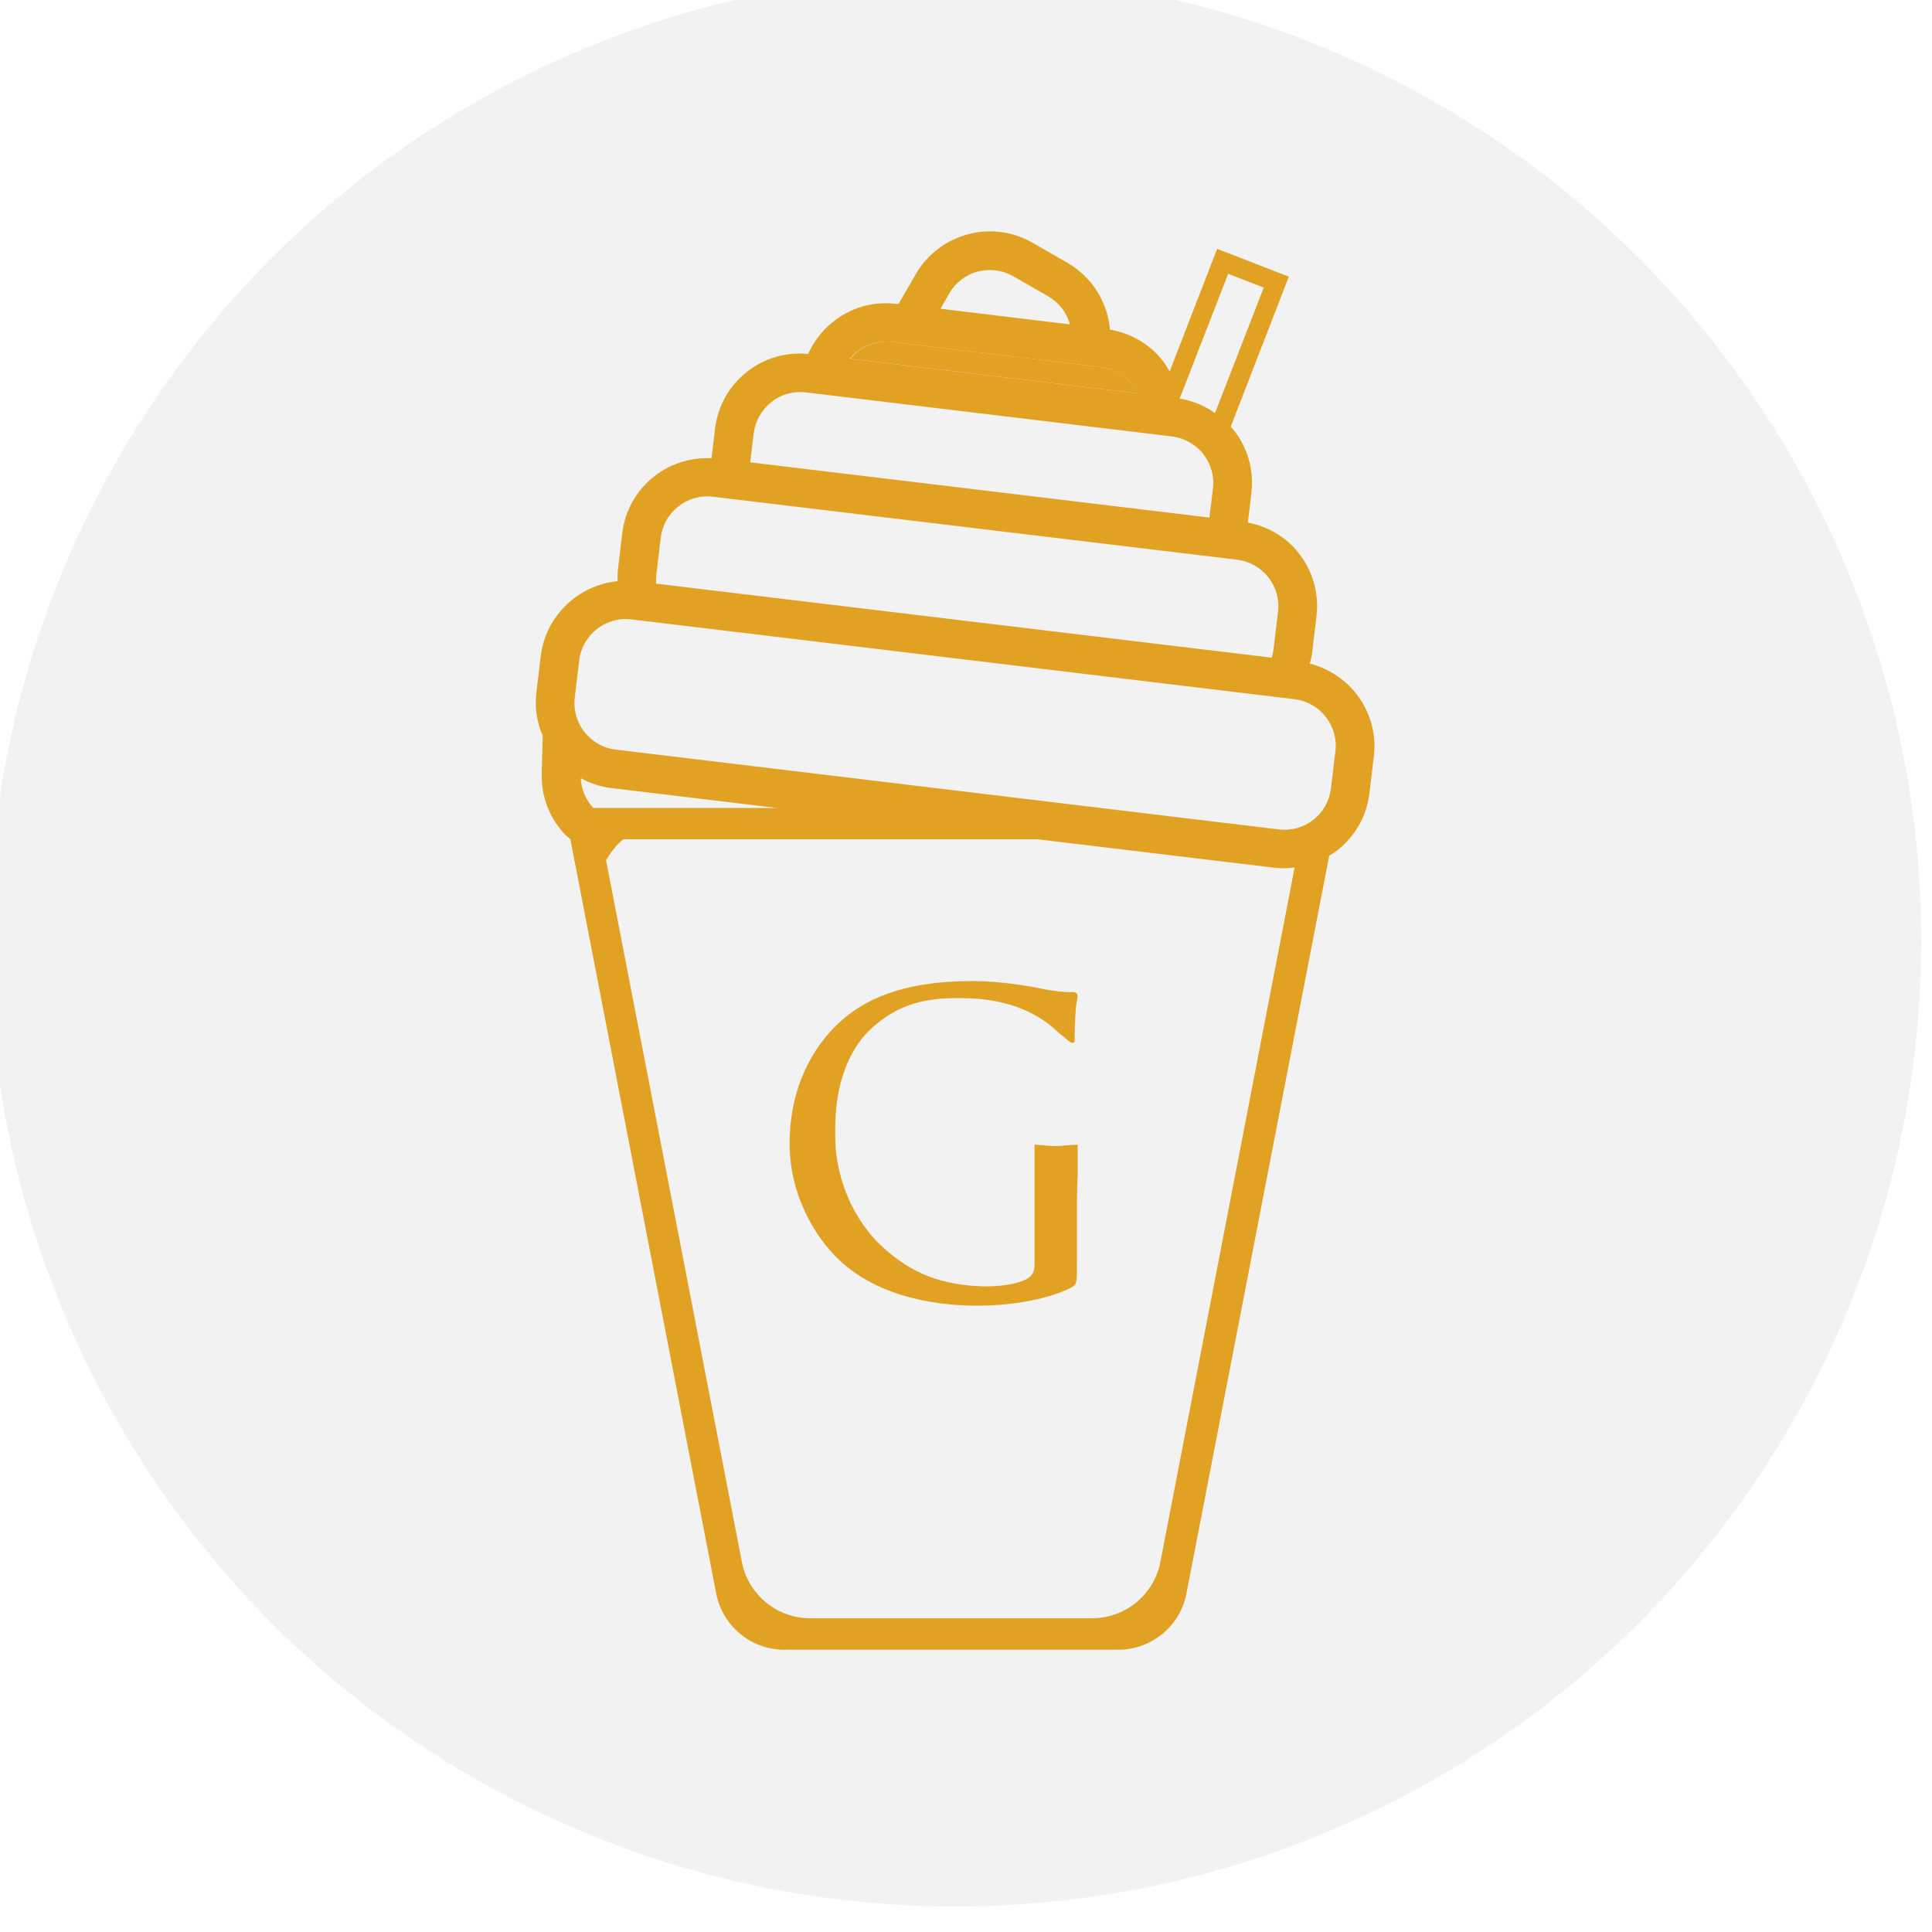 <svg viewBox="0 0 100 100" xmlns="http://www.w3.org/2000/svg">
  <defs>
    <style>
      .cls-1 {
        fill: #e1a123;
      }

      .cls-2 {
        fill: #fff;
      }

      .cls-3 {
        fill: #f2f2f2;
      }
    </style>
  </defs>
  <rect height="100" width="100" class="cls-2"></rect>
  <g data-name="Layer 1" id="Layer_1">
    <circle r="50" cy="48.68" cx="49.44" class="cls-3"></circle>
    <g>
      <path d="M31.39,44.53s.04-.05.05-.08c-.02,0-.05-.02-.07-.02l.02.1Z" class="cls-1"></path>
      <path d="M44,18.57l14.88,1.79c-.08-.16-.16-.31-.27-.45-.4-.51-.98-.83-1.62-.91l-10.82-1.3c-.1-.01-.2-.02-.29-.02-.74,0-1.42.34-1.87.89Z" class="cls-1"></path>
      <path d="M60.18,84.57v-.02s-.01.02-.02.02h.02Z" class="cls-1"></path>
      <path d="M67.8,34.33c.04-.17.09-.33.11-.51l.23-1.92c.14-1.17-.18-2.33-.91-3.26-.66-.85-1.6-1.39-2.64-1.59l.18-1.53c.14-1.17-.18-2.33-.91-3.26-.05-.06-.11-.11-.16-.17l3.01-7.77-3.71-1.44-2.46,6.35c-.11-.19-.22-.38-.36-.56-.68-.87-1.65-1.42-2.73-1.61-.02-.26-.06-.51-.13-.76-.31-1.14-1.04-2.1-2.06-2.69l-1.81-1.04c-1.02-.59-2.22-.75-3.36-.44-1.14.31-2.1,1.04-2.69,2.06l-.89,1.54h-.12c-1.98-.25-3.79.87-4.56,2.59-1.14-.11-2.26.21-3.16.92-.93.73-1.52,1.78-1.66,2.95l-.18,1.53c-2.31-.12-4.34,1.55-4.62,3.87l-.23,1.92c-.02.19-.01.38-.01.57-2.02.2-3.72,1.77-3.98,3.87l-.23,1.92c-.09.79.04,1.54.33,2.22,0,0,0,.02,0,.03l-.05,1.93c-.03,1.18.4,2.3,1.22,3.16.08.08.17.15.26.22l7.55,39.05c.33,1.69,1.81,2.91,3.53,2.91h17.28c.85,0,1.65-.3,2.27-.81,0,0,.02-.02.03-.02.62-.52,1.07-1.24,1.23-2.08l7.39-38.19c.14-.09.29-.17.42-.28.93-.73,1.52-1.78,1.66-2.95l.23-1.91c.27-2.23-1.19-4.26-3.31-4.8ZM40.22,41.82h-9.51c-.4-.42-.62-.97-.65-1.54.48.26,1.01.44,1.58.51l8.58,1.03ZM67.98,42.43c-.51.4-1.14.58-1.79.5l-34.32-4.13c-1.33-.16-2.28-1.37-2.12-2.7l.23-1.92c.16-1.33,1.37-2.28,2.7-2.12l34.32,4.13c1.33.16,2.28,1.37,2.12,2.7l-.23,1.92c-.08.64-.4,1.22-.91,1.62ZM36.9,25.71l27.13,3.26c.64.08,1.22.4,1.62.91s.58,1.15.5,1.79l-.23,1.92c-.02.16-.05.3-.1.45l-31.86-3.83c-.01-.15,0-.3.01-.46l.23-1.92c.16-1.33,1.37-2.28,2.7-2.12ZM39.92,20.81c.51-.4,1.15-.58,1.79-.5l18.95,2.28c.64.08,1.22.4,1.62.91.4.51.58,1.15.5,1.79l-.18,1.5-23.77-2.86.18-1.49c.08-.64.4-1.22.91-1.62ZM50.61,14.06c.62-.17,1.28-.08,1.84.24l1.81,1.04c.55.32.95.83,1.12,1.45l-6.7-.81.46-.8c.32-.56.85-.96,1.47-1.13ZM46.16,17.7l10.82,1.3c.64.08,1.22.4,1.62.91.11.14.2.29.27.45l-14.88-1.79c.45-.55,1.13-.89,1.87-.89.1,0,.19,0,.29.02ZM65.41,14.89l-2.52,6.49c-.54-.38-1.16-.64-1.83-.75l2.51-6.46,1.85.72ZM32.28,43.44h21.42l12.24,1.47c.18.02.36.03.54.03s.36-.02.53-.04l-6.95,35.95c-.33,1.69-1.81,2.91-3.53,2.91h-14.6c-1.72,0-3.2-1.22-3.53-2.91l-7.03-36.32-.02-.1s.05.02.07.02c.22-.38.5-.73.84-1.01Z" class="cls-1"></path>
      <path d="M53.55,59.24v6.22c0,.37-.14.6-.42.75-.51.27-1.46.39-2.24.37-2-.06-3.69-.56-5.39-2.21-.65-.64-1.91-2.18-2.22-4.67-.05-.38-.05-.86-.05-1.27,0-1.99.51-3.54,1.35-4.63.24-.31.52-.58.81-.82,1.49-1.22,2.98-1.32,4.33-1.32,2.76,0,4.21,1,4.93,1.66.19.18.48.4.48.4.27.27.49.36.49.13.03-2.15.15-2,.15-2.3,0-.09-.04-.2-.25-.2-.52.02-1.29-.1-1.73-.2-.4-.09-2.02-.37-3.37-.37-1.64,0-4.02.15-5.95,1.36-1.91,1.2-3.6,3.61-3.6,7.05,0,2.63,1.29,4.81,2.54,6,2.14,2.04,5.29,2.41,7.32,2.39,1.24,0,3.36-.23,4.74-.95.25-.14.27-.19.27-1.16v-2.39c0-.91,0-1.55.04-2.24v-1.59c-.36,0-.8.07-1.14.07-.4,0-.74-.07-1.11-.07Z" class="cls-1"></path>
    </g>
  </g>
</svg>